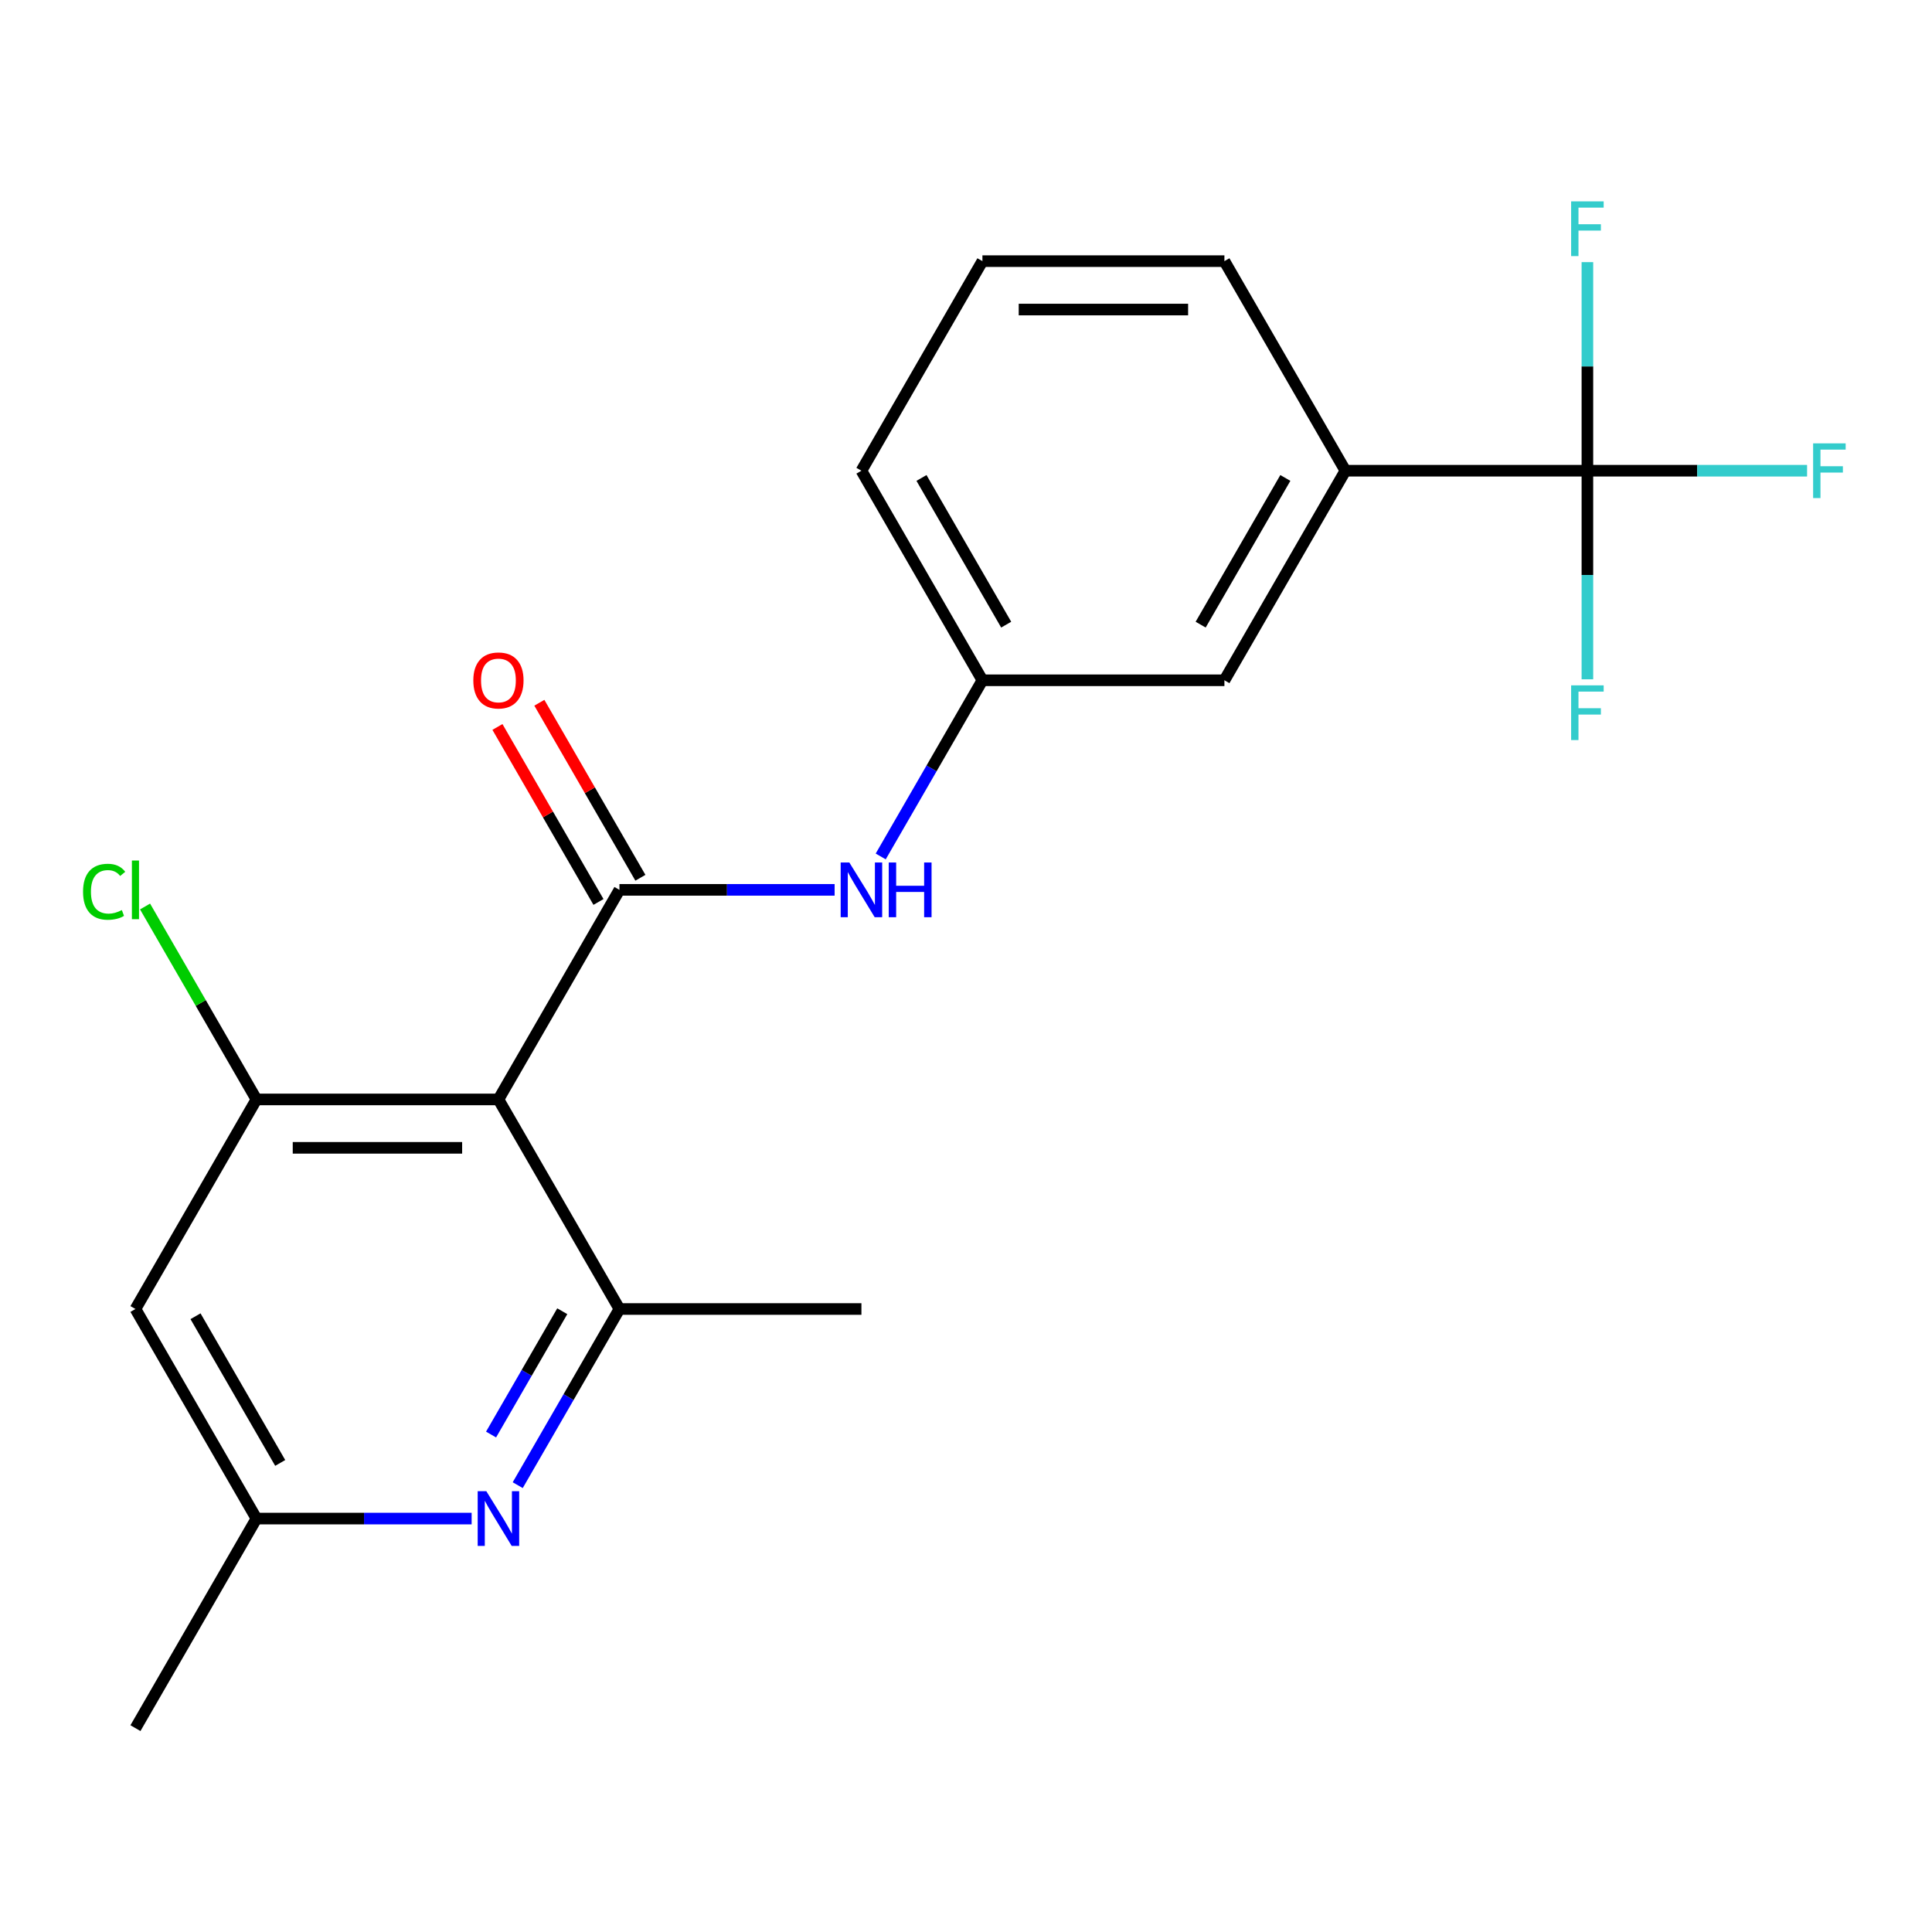 <?xml version='1.0' encoding='iso-8859-1'?>
<svg version='1.1' baseProfile='full'
              xmlns='http://www.w3.org/2000/svg'
                      xmlns:rdkit='http://www.rdkit.org/xml'
                      xmlns:xlink='http://www.w3.org/1999/xlink'
                  xml:space='preserve'
width='1000px' height='1000px' viewBox='0 0 1000 1000'>
<!-- END OF HEADER -->
<rect style='opacity:1.0;fill:#FFFFFF;stroke:none' width='1000' height='1000' x='0' y='0'> </rect>
<path class='bond-1' d='M 320.618,460.59 L 376.309,460.59' style='fill:none;fill-rule:evenodd;stroke:#000000;stroke-width:6px;stroke-linecap:butt;stroke-linejoin:miter;stroke-opacity:1' />
<path class='bond-1' d='M 376.309,460.59 L 432.001,460.59' style='fill:none;fill-rule:evenodd;stroke:#0000FF;stroke-width:6px;stroke-linecap:butt;stroke-linejoin:miter;stroke-opacity:1' />
<path class='bond-4' d='M 331.465,454.327 L 305.316,409.036' style='fill:none;fill-rule:evenodd;stroke:#000000;stroke-width:6px;stroke-linecap:butt;stroke-linejoin:miter;stroke-opacity:1' />
<path class='bond-4' d='M 305.316,409.036 L 279.167,363.745' style='fill:none;fill-rule:evenodd;stroke:#FF0000;stroke-width:6px;stroke-linecap:butt;stroke-linejoin:miter;stroke-opacity:1' />
<path class='bond-4' d='M 309.77,466.852 L 283.621,421.561' style='fill:none;fill-rule:evenodd;stroke:#000000;stroke-width:6px;stroke-linecap:butt;stroke-linejoin:miter;stroke-opacity:1' />
<path class='bond-4' d='M 283.621,421.561 L 257.472,376.27' style='fill:none;fill-rule:evenodd;stroke:#FF0000;stroke-width:6px;stroke-linecap:butt;stroke-linejoin:miter;stroke-opacity:1' />
<path class='bond-21' d='M 320.618,460.59 L 257.99,569.063' style='fill:none;fill-rule:evenodd;stroke:#000000;stroke-width:6px;stroke-linecap:butt;stroke-linejoin:miter;stroke-opacity:1' />
<path class='bond-3' d='M 257.99,569.063 L 132.735,569.063' style='fill:none;fill-rule:evenodd;stroke:#000000;stroke-width:6px;stroke-linecap:butt;stroke-linejoin:miter;stroke-opacity:1' />
<path class='bond-3' d='M 239.202,594.114 L 151.524,594.114' style='fill:none;fill-rule:evenodd;stroke:#000000;stroke-width:6px;stroke-linecap:butt;stroke-linejoin:miter;stroke-opacity:1' />
<path class='bond-11' d='M 257.99,569.063 L 320.618,677.537' style='fill:none;fill-rule:evenodd;stroke:#000000;stroke-width:6px;stroke-linecap:butt;stroke-linejoin:miter;stroke-opacity:1' />
<path class='bond-0' d='M 821.636,243.642 L 696.382,243.642' style='fill:none;fill-rule:evenodd;stroke:#000000;stroke-width:6px;stroke-linecap:butt;stroke-linejoin:miter;stroke-opacity:1' />
<path class='bond-8' d='M 821.636,243.642 L 878.488,243.642' style='fill:none;fill-rule:evenodd;stroke:#000000;stroke-width:6px;stroke-linecap:butt;stroke-linejoin:miter;stroke-opacity:1' />
<path class='bond-8' d='M 878.488,243.642 L 935.34,243.642' style='fill:none;fill-rule:evenodd;stroke:#33CCCC;stroke-width:6px;stroke-linecap:butt;stroke-linejoin:miter;stroke-opacity:1' />
<path class='bond-9' d='M 821.636,243.642 L 821.636,297.624' style='fill:none;fill-rule:evenodd;stroke:#000000;stroke-width:6px;stroke-linecap:butt;stroke-linejoin:miter;stroke-opacity:1' />
<path class='bond-9' d='M 821.636,297.624 L 821.636,351.605' style='fill:none;fill-rule:evenodd;stroke:#33CCCC;stroke-width:6px;stroke-linecap:butt;stroke-linejoin:miter;stroke-opacity:1' />
<path class='bond-10' d='M 821.636,243.642 L 821.636,189.66' style='fill:none;fill-rule:evenodd;stroke:#000000;stroke-width:6px;stroke-linecap:butt;stroke-linejoin:miter;stroke-opacity:1' />
<path class='bond-10' d='M 821.636,189.66 L 821.636,135.679' style='fill:none;fill-rule:evenodd;stroke:#33CCCC;stroke-width:6px;stroke-linecap:butt;stroke-linejoin:miter;stroke-opacity:1' />
<path class='bond-5' d='M 455.855,443.298 L 482.178,397.707' style='fill:none;fill-rule:evenodd;stroke:#0000FF;stroke-width:6px;stroke-linecap:butt;stroke-linejoin:miter;stroke-opacity:1' />
<path class='bond-5' d='M 482.178,397.707 L 508.5,352.116' style='fill:none;fill-rule:evenodd;stroke:#000000;stroke-width:6px;stroke-linecap:butt;stroke-linejoin:miter;stroke-opacity:1' />
<path class='bond-2' d='M 696.382,243.642 L 633.754,352.116' style='fill:none;fill-rule:evenodd;stroke:#000000;stroke-width:6px;stroke-linecap:butt;stroke-linejoin:miter;stroke-opacity:1' />
<path class='bond-2' d='M 665.293,247.388 L 621.454,323.319' style='fill:none;fill-rule:evenodd;stroke:#000000;stroke-width:6px;stroke-linecap:butt;stroke-linejoin:miter;stroke-opacity:1' />
<path class='bond-19' d='M 696.382,243.642 L 633.754,135.168' style='fill:none;fill-rule:evenodd;stroke:#000000;stroke-width:6px;stroke-linecap:butt;stroke-linejoin:miter;stroke-opacity:1' />
<path class='bond-12' d='M 132.735,569.063 L 103.907,519.132' style='fill:none;fill-rule:evenodd;stroke:#000000;stroke-width:6px;stroke-linecap:butt;stroke-linejoin:miter;stroke-opacity:1' />
<path class='bond-12' d='M 103.907,519.132 L 75.079,469.2' style='fill:none;fill-rule:evenodd;stroke:#00CC00;stroke-width:6px;stroke-linecap:butt;stroke-linejoin:miter;stroke-opacity:1' />
<path class='bond-13' d='M 132.735,569.063 L 70.108,677.537' style='fill:none;fill-rule:evenodd;stroke:#000000;stroke-width:6px;stroke-linecap:butt;stroke-linejoin:miter;stroke-opacity:1' />
<path class='bond-6' d='M 508.5,352.116 L 633.754,352.116' style='fill:none;fill-rule:evenodd;stroke:#000000;stroke-width:6px;stroke-linecap:butt;stroke-linejoin:miter;stroke-opacity:1' />
<path class='bond-17' d='M 508.5,352.116 L 445.872,243.642' style='fill:none;fill-rule:evenodd;stroke:#000000;stroke-width:6px;stroke-linecap:butt;stroke-linejoin:miter;stroke-opacity:1' />
<path class='bond-17' d='M 520.8,323.319 L 476.961,247.388' style='fill:none;fill-rule:evenodd;stroke:#000000;stroke-width:6px;stroke-linecap:butt;stroke-linejoin:miter;stroke-opacity:1' />
<path class='bond-7' d='M 267.973,768.72 L 294.295,723.128' style='fill:none;fill-rule:evenodd;stroke:#0000FF;stroke-width:6px;stroke-linecap:butt;stroke-linejoin:miter;stroke-opacity:1' />
<path class='bond-7' d='M 294.295,723.128 L 320.618,677.537' style='fill:none;fill-rule:evenodd;stroke:#000000;stroke-width:6px;stroke-linecap:butt;stroke-linejoin:miter;stroke-opacity:1' />
<path class='bond-7' d='M 254.175,742.517 L 272.601,710.603' style='fill:none;fill-rule:evenodd;stroke:#0000FF;stroke-width:6px;stroke-linecap:butt;stroke-linejoin:miter;stroke-opacity:1' />
<path class='bond-7' d='M 272.601,710.603 L 291.026,678.689' style='fill:none;fill-rule:evenodd;stroke:#000000;stroke-width:6px;stroke-linecap:butt;stroke-linejoin:miter;stroke-opacity:1' />
<path class='bond-14' d='M 244.119,786.011 L 188.427,786.011' style='fill:none;fill-rule:evenodd;stroke:#0000FF;stroke-width:6px;stroke-linecap:butt;stroke-linejoin:miter;stroke-opacity:1' />
<path class='bond-14' d='M 188.427,786.011 L 132.735,786.011' style='fill:none;fill-rule:evenodd;stroke:#000000;stroke-width:6px;stroke-linecap:butt;stroke-linejoin:miter;stroke-opacity:1' />
<path class='bond-20' d='M 320.618,677.537 L 445.872,677.537' style='fill:none;fill-rule:evenodd;stroke:#000000;stroke-width:6px;stroke-linecap:butt;stroke-linejoin:miter;stroke-opacity:1' />
<path class='bond-18' d='M 70.108,677.537 L 132.735,786.011' style='fill:none;fill-rule:evenodd;stroke:#000000;stroke-width:6px;stroke-linecap:butt;stroke-linejoin:miter;stroke-opacity:1' />
<path class='bond-18' d='M 101.197,681.283 L 145.036,757.214' style='fill:none;fill-rule:evenodd;stroke:#000000;stroke-width:6px;stroke-linecap:butt;stroke-linejoin:miter;stroke-opacity:1' />
<path class='bond-22' d='M 132.735,786.011 L 70.108,894.485' style='fill:none;fill-rule:evenodd;stroke:#000000;stroke-width:6px;stroke-linecap:butt;stroke-linejoin:miter;stroke-opacity:1' />
<path class='bond-15' d='M 633.754,135.168 L 508.5,135.168' style='fill:none;fill-rule:evenodd;stroke:#000000;stroke-width:6px;stroke-linecap:butt;stroke-linejoin:miter;stroke-opacity:1' />
<path class='bond-15' d='M 614.966,160.219 L 527.288,160.219' style='fill:none;fill-rule:evenodd;stroke:#000000;stroke-width:6px;stroke-linecap:butt;stroke-linejoin:miter;stroke-opacity:1' />
<path class='bond-16' d='M 508.5,135.168 L 445.872,243.642' style='fill:none;fill-rule:evenodd;stroke:#000000;stroke-width:6px;stroke-linecap:butt;stroke-linejoin:miter;stroke-opacity:1' />
<path  class='atom-3' d='M 439.612 446.43
L 448.892 461.43
Q 449.812 462.91, 451.292 465.59
Q 452.772 468.27, 452.852 468.43
L 452.852 446.43
L 456.612 446.43
L 456.612 474.75
L 452.732 474.75
L 442.772 458.35
Q 441.612 456.43, 440.372 454.23
Q 439.172 452.03, 438.812 451.35
L 438.812 474.75
L 435.132 474.75
L 435.132 446.43
L 439.612 446.43
' fill='#0000FF'/>
<path  class='atom-3' d='M 460.012 446.43
L 463.852 446.43
L 463.852 458.47
L 478.332 458.47
L 478.332 446.43
L 482.172 446.43
L 482.172 474.75
L 478.332 474.75
L 478.332 461.67
L 463.852 461.67
L 463.852 474.75
L 460.012 474.75
L 460.012 446.43
' fill='#0000FF'/>
<path  class='atom-6' d='M 244.99 352.196
Q 244.99 345.396, 248.35 341.596
Q 251.71 337.796, 257.99 337.796
Q 264.27 337.796, 267.63 341.596
Q 270.99 345.396, 270.99 352.196
Q 270.99 359.076, 267.59 362.996
Q 264.19 366.876, 257.99 366.876
Q 251.75 366.876, 248.35 362.996
Q 244.99 359.116, 244.99 352.196
M 257.99 363.676
Q 262.31 363.676, 264.63 360.796
Q 266.99 357.876, 266.99 352.196
Q 266.99 346.636, 264.63 343.836
Q 262.31 340.996, 257.99 340.996
Q 253.67 340.996, 251.31 343.796
Q 248.99 346.596, 248.99 352.196
Q 248.99 357.916, 251.31 360.796
Q 253.67 363.676, 257.99 363.676
' fill='#FF0000'/>
<path  class='atom-9' d='M 251.73 771.851
L 261.01 786.851
Q 261.93 788.331, 263.41 791.011
Q 264.89 793.691, 264.97 793.851
L 264.97 771.851
L 268.73 771.851
L 268.73 800.171
L 264.85 800.171
L 254.89 783.771
Q 253.73 781.851, 252.49 779.651
Q 251.29 777.451, 250.93 776.771
L 250.93 800.171
L 247.25 800.171
L 247.25 771.851
L 251.73 771.851
' fill='#0000FF'/>
<path  class='atom-10' d='M 938.471 229.482
L 955.311 229.482
L 955.311 232.722
L 942.271 232.722
L 942.271 241.322
L 953.871 241.322
L 953.871 244.602
L 942.271 244.602
L 942.271 257.802
L 938.471 257.802
L 938.471 229.482
' fill='#33CCCC'/>
<path  class='atom-11' d='M 813.216 354.737
L 830.056 354.737
L 830.056 357.977
L 817.016 357.977
L 817.016 366.577
L 828.616 366.577
L 828.616 369.857
L 817.016 369.857
L 817.016 383.057
L 813.216 383.057
L 813.216 354.737
' fill='#33CCCC'/>
<path  class='atom-12' d='M 813.216 104.227
L 830.056 104.227
L 830.056 107.467
L 817.016 107.467
L 817.016 116.067
L 828.616 116.067
L 828.616 119.347
L 817.016 119.347
L 817.016 132.547
L 813.216 132.547
L 813.216 104.227
' fill='#33CCCC'/>
<path  class='atom-14' d='M 42.988 461.57
Q 42.988 454.53, 46.268 450.85
Q 49.588 447.13, 55.868 447.13
Q 61.708 447.13, 64.828 451.25
L 62.188 453.41
Q 59.908 450.41, 55.868 450.41
Q 51.588 450.41, 49.308 453.29
Q 47.068 456.13, 47.068 461.57
Q 47.068 467.17, 49.388 470.05
Q 51.748 472.93, 56.308 472.93
Q 59.428 472.93, 63.068 471.05
L 64.188 474.05
Q 62.708 475.01, 60.468 475.57
Q 58.228 476.13, 55.748 476.13
Q 49.588 476.13, 46.268 472.37
Q 42.988 468.61, 42.988 461.57
' fill='#00CC00'/>
<path  class='atom-14' d='M 68.268 445.41
L 71.948 445.41
L 71.948 475.77
L 68.268 475.77
L 68.268 445.41
' fill='#00CC00'/>
</svg>
